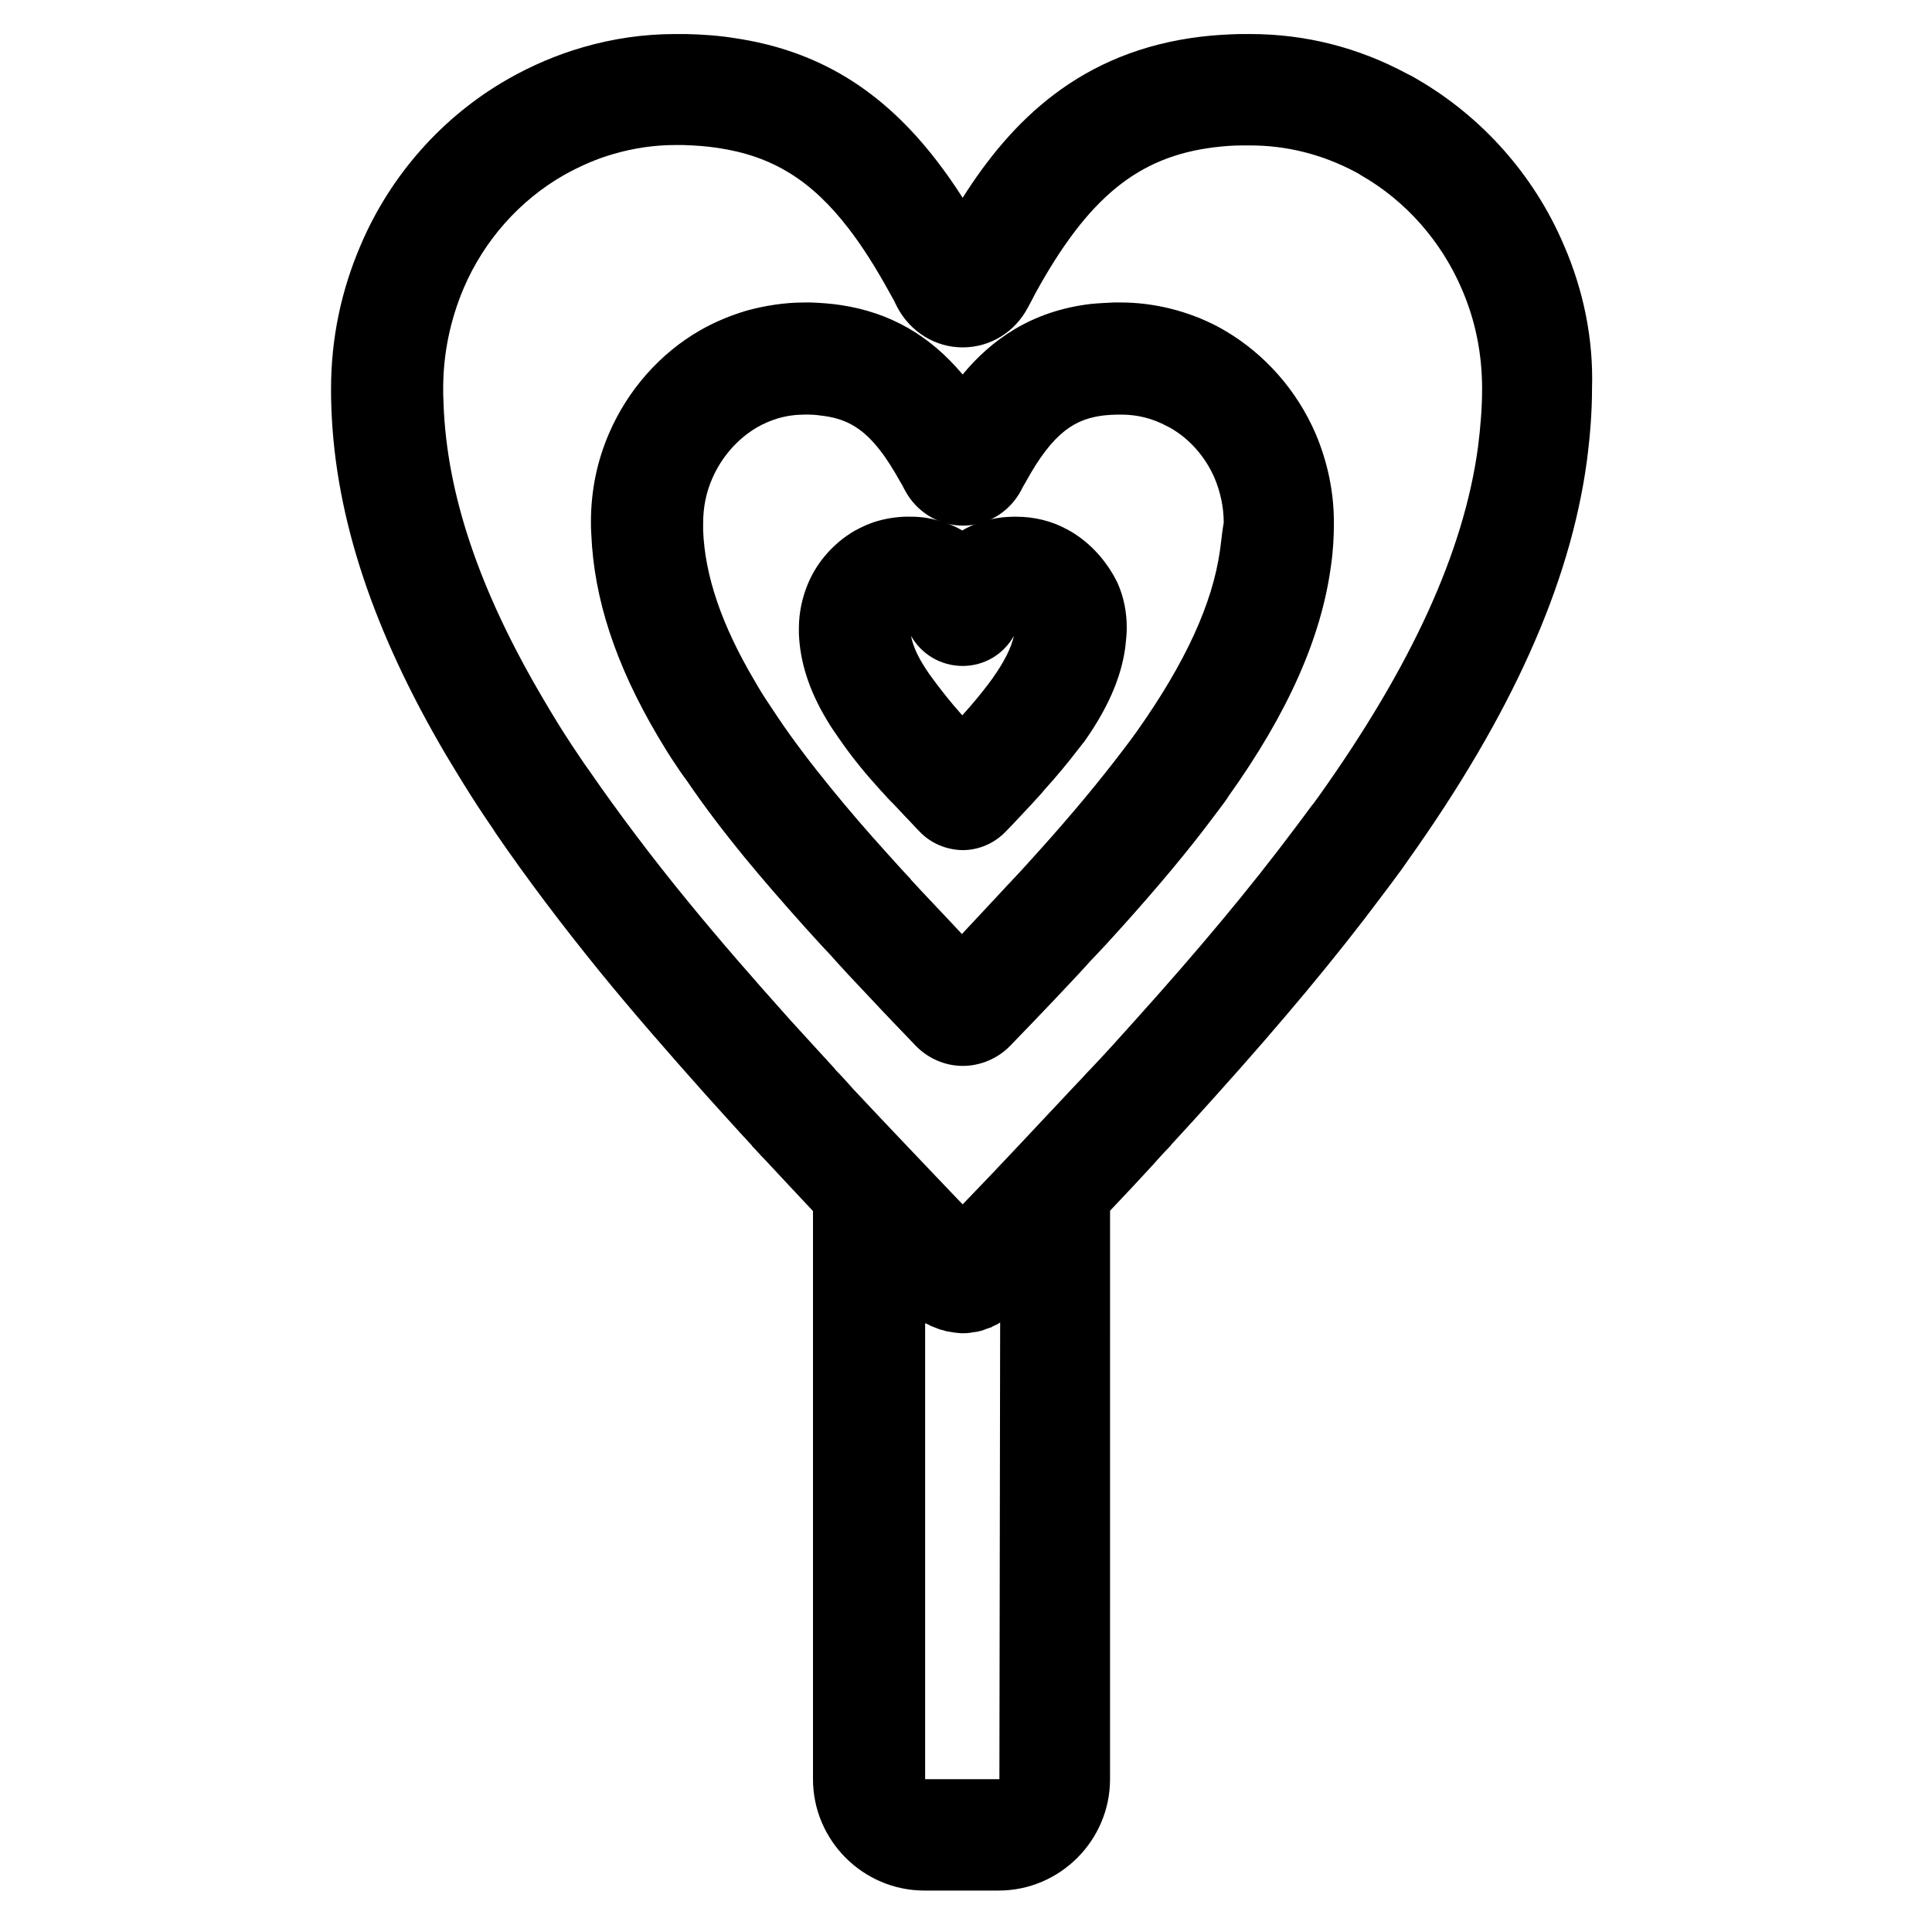 <?xml version="1.0" encoding="UTF-8"?>
<!-- Uploaded to: SVG Repo, www.svgrepo.com, Generator: SVG Repo Mixer Tools -->
<svg fill="#000000" width="800px" height="800px" version="1.1" viewBox="144 144 512 512" xmlns="http://www.w3.org/2000/svg">
 <g>
  <path d="m558.42 208.91c-7.871-18.5-21.746-34.047-38.965-43.984-0.789-0.492-1.672-0.984-2.559-1.379-12.988-6.988-26.961-10.527-41.625-10.527h-2.754c-3.445 0.098-6.887 0.297-10.137 0.688-32.176 3.836-50.48 22.535-63.27 42.707-2.262-3.543-4.527-6.789-6.887-9.84-14.562-18.895-31.586-29.227-53.531-32.473-4.231-0.688-8.66-0.984-12.988-1.082h-0.688-2.066c-8.266 0-16.531 1.18-24.602 3.543-6.789 1.969-13.48 4.82-19.68 8.363-17.32 9.84-31.195 25.484-39.066 43.984-5.215 12.102-7.871 24.895-7.871 38.082 0 1.574 0 3.344 0.098 5.41 1.082 28.93 11.121 59.039 30.504 91.906 2.656 4.43 5.41 8.953 8.363 13.48 1.277 1.969 2.559 3.836 3.836 5.707l0.887 1.379c8.168 11.906 17.516 24.305 27.848 37 8.266 10.137 17.516 20.762 28.043 32.57 3.938 4.328 7.871 8.758 11.906 13.086l0.195 0.297c1.082 1.082 2.066 2.262 3.148 3.344l1.574 1.672c3.445 3.738 7.184 7.676 11.316 12.102v150.55c0 16.234 13.285 29.52 29.52 29.52h19.68c16.234 0 29.52-13.285 29.52-29.52l0.008-150.65c4.231-4.43 7.871-8.363 11.316-12.102l1.672-1.871c0.984-1.082 1.969-2.164 3.051-3.246l0.195-0.297c3.738-4.035 7.676-8.363 11.809-12.988 17.516-19.484 31.883-36.703 43.789-52.645 1.871-2.461 3.543-4.723 5.215-6.988 0.395-0.59 0.789-1.082 1.18-1.672l0.688-0.984c27.453-38.574 43-73.211 47.43-105.78 0.887-6.789 1.379-13.188 1.379-19.387 0.395-13.082-2.266-25.973-7.481-37.977zm-149.57 406.59h-19.68v-120.84c0.098 0.098 0.195 0.098 0.297 0.098 0.195 0.098 0.395 0.195 0.59 0.297 0.395 0.195 0.688 0.395 1.082 0.492 0.195 0.098 0.492 0.195 0.688 0.297 0.395 0.098 0.688 0.297 1.082 0.395 0.195 0.098 0.492 0.195 0.688 0.195 0.297 0.098 0.59 0.195 0.984 0.297 0.395 0.098 0.688 0.195 1.082 0.195 0.395 0.098 0.688 0.098 1.082 0.195 0.297 0 0.492 0.098 0.789 0.098 0.395 0 0.789 0.098 1.18 0.098h0.395 0.098 0.195c0.492 0 0.984 0 1.477-0.098 0.195 0 0.395 0 0.59-0.098 0.492-0.098 0.984-0.098 1.477-0.195 0.098 0 0.297-0.098 0.395-0.098 0.492-0.098 0.887-0.195 1.379-0.395 0.195-0.098 0.395-0.098 0.492-0.195 0.492-0.195 0.984-0.297 1.477-0.492 0.098 0 0.195-0.098 0.297-0.195 0.395-0.195 0.887-0.395 1.277-0.59 0.195-0.098 0.297-0.195 0.492-0.297 0.098-0.098 0.195-0.098 0.297-0.195zm126.84-353.06c-3.738 27.75-17.613 58.055-42.215 92.594l-0.789 1.082c-0.297 0.395-0.59 0.887-0.984 1.277-1.574 2.164-3.148 4.231-4.922 6.594-11.414 15.254-25.191 31.785-42.117 50.578-4.133 4.625-7.871 8.758-11.609 12.695l-0.293 0.293c-0.984 0.984-1.871 2.066-2.856 3.051l-1.77 1.871c-4.527 4.82-9.348 9.938-15.152 16.137-4.231 4.527-8.758 9.25-13.875 14.562-5.117-5.312-9.645-10.137-13.875-14.562l-0.098-0.098c-5.902-6.199-10.727-11.316-15.152-16.039l-1.574-1.77c-0.984-1.082-1.969-2.164-3.051-3.246l-0.195-0.297c-3.836-4.231-7.773-8.461-11.609-12.695-10.234-11.414-19.188-21.746-27.16-31.488-9.84-12.004-18.695-23.812-26.371-34.934l-0.984-1.379c-1.18-1.77-2.363-3.445-3.445-5.117-2.754-4.133-5.312-8.363-7.676-12.398-16.828-28.535-25.484-54.023-26.371-78.031-0.098-1.77-0.098-3.051-0.098-4.231 0-9.152 1.871-18.105 5.41-26.469 5.41-12.695 14.859-23.32 26.566-30.012 4.231-2.363 8.66-4.328 13.188-5.609 5.41-1.574 10.922-2.363 16.336-2.363h1.18 0.887c3.148 0.098 6.199 0.297 9.348 0.789 14.367 2.164 24.699 8.562 34.539 21.352 3.641 4.723 7.184 10.332 10.922 17.121 0.688 1.18 1.379 2.461 1.969 3.738 3.445 6.496 10.035 10.629 17.32 10.629 7.281 0 13.875-4.035 17.32-10.629 0.688-1.277 1.379-2.559 1.969-3.738 13.969-25.383 27.254-36.207 47.426-38.664 2.363-0.297 4.82-0.492 7.379-0.492h2.066c9.742 0 19.09 2.363 27.848 6.988 0.59 0.297 1.082 0.59 1.672 0.984 11.711 6.691 21.156 17.418 26.566 30.012 3.641 8.363 5.41 17.219 5.41 26.469 0.004 4.918-0.387 9.938-1.078 15.445z"/>
  <path d="m468.48 231.54c-0.492-0.297-1.082-0.59-1.574-0.887-7.969-4.231-17.023-6.496-25.977-6.496h-1.672c-2.066 0.098-4.231 0.195-6.199 0.395-15.844 1.871-26.469 9.645-33.949 18.695-8.758-10.43-19.285-16.434-32.277-18.398-2.656-0.395-5.312-0.59-7.969-0.688h-0.297-1.379c-5.117 0-10.332 0.789-15.352 2.164-4.231 1.277-8.363 2.953-12.301 5.215-10.629 6.102-19.188 15.844-24.109 27.258-3.246 7.477-4.82 15.352-4.82 23.52 0 1.082 0 2.164 0.098 3.246 0.688 17.023 6.394 34.539 17.613 53.531 1.477 2.461 3.051 5.117 4.82 7.676 0.688 1.082 1.379 2.066 2.164 3.148l0.59 0.789c4.527 6.691 9.84 13.676 15.645 20.762 4.625 5.609 9.742 11.512 15.645 18.105 2.164 2.363 4.328 4.82 6.594 7.184l0.195 0.195c0.492 0.59 1.082 1.18 1.574 1.77l0.984 1.082c2.754 3.051 5.609 6.004 8.461 9.055 3.836 4.133 7.773 8.168 11.711 12.301 3.246 3.344 7.773 5.312 12.398 5.312h0.098c4.625 0 9.25-1.969 12.496-5.312 3.938-4.035 7.871-8.168 11.711-12.203 2.856-3.051 5.707-6.004 8.461-9.055l0.887-0.984c0.59-0.59 1.082-1.18 1.672-1.77l0.195-0.195c2.262-2.363 4.43-4.82 6.594-7.184 9.742-10.824 17.711-20.367 24.402-29.324 0.984-1.277 1.969-2.656 2.953-3.938 0.195-0.297 0.492-0.688 0.688-0.984l0.297-0.492c15.742-22.043 24.602-42.016 27.16-61.008 0.59-4.035 0.789-7.773 0.789-11.512 0-8.168-1.672-16.039-4.82-23.52-5.012-11.613-13.57-21.254-24.199-27.453zm-1.18 58.348c-1.969 14.07-9.152 29.719-21.941 47.824l-0.492 0.688c-0.195 0.195-0.297 0.395-0.492 0.688-0.887 1.18-1.77 2.363-2.656 3.543-6.199 8.168-13.578 17.121-22.73 27.258-2.066 2.262-4.133 4.625-6.297 6.887l-0.195 0.195c-0.492 0.59-0.984 1.082-1.574 1.672l-0.984 1.082c-2.754 2.953-5.512 5.902-8.266 8.855-0.887 0.984-1.871 1.969-2.754 2.953-0.887-0.984-1.871-1.969-2.754-2.953-2.754-2.953-5.609-5.902-8.266-8.758l-0.984-1.082c-0.492-0.492-0.984-1.082-1.477-1.574l-0.098-0.195c-2.164-2.262-4.231-4.625-6.297-6.887-5.609-6.199-10.332-11.711-14.66-17.023-5.215-6.394-10.035-12.695-14.07-18.695l-0.59-0.887c-0.59-0.887-1.18-1.77-1.77-2.656-1.477-2.164-2.856-4.43-4.035-6.496-8.66-14.66-13.086-27.652-13.578-39.656v-2.066c0-4.133 0.789-8.168 2.461-11.906 2.461-5.609 6.594-10.332 11.711-13.383 1.871-1.082 3.738-1.871 5.707-2.461 2.363-0.688 4.723-0.984 7.086-0.984h0.492 0.492c1.477 0 2.856 0.195 4.328 0.395 6.102 0.887 10.332 3.543 14.66 9.152 1.77 2.262 3.543 5.117 5.41 8.461 0.395 0.59 0.688 1.277 1.082 1.969 3.051 5.805 8.953 9.445 15.449 9.445s12.398-3.641 15.449-9.445c0.297-0.688 0.688-1.277 1.082-1.969 7.477-13.676 13.383-16.926 20.961-17.809 1.082-0.098 2.262-0.195 3.445-0.195h0.984c4.231 0 8.266 0.984 12.102 3.051 0.297 0.098 0.492 0.297 0.789 0.395 5.215 2.953 9.348 7.676 11.809 13.285 1.574 3.738 2.461 7.773 2.461 11.906-0.41 2.164-0.605 4.625-1 7.379z"/>
  <path d="m427.65 284.77c-0.297-0.195-0.59-0.297-0.887-0.492-4.133-2.262-8.758-3.344-13.48-3.344h-0.789c-0.984 0-2.066 0.098-3.051 0.195-4.133 0.492-7.578 1.77-10.43 3.445-2.856-1.672-6.102-2.754-9.543-3.344-1.277-0.195-2.656-0.297-3.938-0.297-2.856-0.098-5.902 0.297-8.758 1.082-2.164 0.59-4.328 1.574-6.297 2.656-5.41 3.148-9.84 8.07-12.301 13.875-1.574 3.738-2.461 7.773-2.461 11.906v1.477c0.297 7.477 2.656 14.957 7.379 22.828 0.59 0.984 1.18 1.969 1.871 2.953 0.297 0.395 0.59 0.887 0.887 1.277l0.195 0.297c1.77 2.559 3.641 5.117 5.805 7.773 1.672 2.066 3.543 4.231 5.609 6.496 0.789 0.789 1.477 1.672 2.262 2.461l1.082 1.082c0.984 1.082 1.969 2.066 2.953 3.148 1.379 1.379 2.656 2.856 4.035 4.231 2.953 3.051 6.988 4.723 11.219 4.82h0.098c4.231 0 8.363-1.77 11.316-4.82 1.379-1.379 2.754-2.856 4.035-4.231 0.984-1.082 1.969-2.066 2.953-3.148l0.887-0.984 0.098-0.098c0.789-0.887 1.574-1.672 2.262-2.559 3.543-3.938 6.394-7.379 8.953-10.727 0.395-0.492 0.789-0.984 1.082-1.379 0.098-0.195 0.297-0.395 0.395-0.492l0.098-0.098c6.297-8.855 9.938-17.121 11.02-25.191 0.195-1.77 0.395-3.543 0.395-5.215 0-4.133-0.789-8.168-2.461-11.906-2.75-5.613-7.078-10.531-12.492-13.68zm-20.664 39.062-0.297 0.395c-0.297 0.395-0.492 0.688-0.789 1.082-1.871 2.461-4.133 5.215-6.887 8.266-1.672-1.871-3.051-3.543-4.328-5.117-1.574-1.969-3.051-3.938-4.328-5.707l-0.195-0.297c-0.195-0.195-0.297-0.492-0.492-0.688-0.395-0.59-0.789-1.277-1.18-1.871-1.672-2.754-2.656-5.215-3.051-7.379 2.754 4.922 7.969 7.969 13.676 7.969s10.824-3.051 13.578-7.969c-0.688 3.148-2.559 6.891-5.707 11.316z"/>
 </g>
</svg>